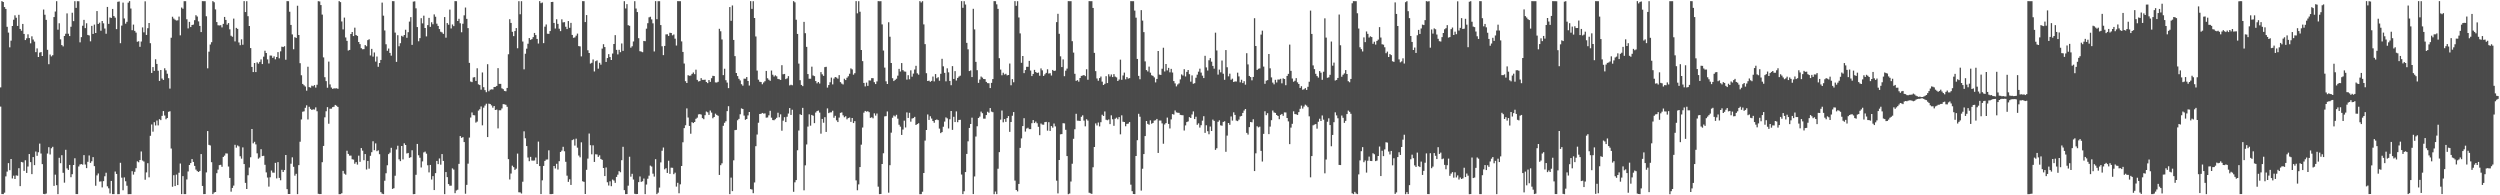 <?xml version="1.0" encoding="UTF-8"?>
<svg xmlns="http://www.w3.org/2000/svg" width="1920" height="150">
  <path d="M0 67.106h1v14.762H0zM1 0.891h1v148.160H1zM2 1.559h1v147.514H2zM3 5.436h1v142.537H3zM4 6.883h1v128.591H4zM5 20.574h1v111.199H5zM6 25.035h1v100.239H6zM7 36.343h1v94.371H7zM8 31.219h1v90.893H8zM9 19.985h1v117.094H9zM10 15.164h1v119.731H10zM11 11.782h1v125.699H11zM12 13.597h1v121.128H12zM13 19.939h1v115.011H13zM14 11.385h1v117.808H14zM15 22.221h1v120.734H15zM16 23.622h1v100.748H16zM17 18.376h1v106.359H17zM18 26.060h1v105.186H18zM19 30.789h1v92.301H19zM20 29.416h1v103.379H20zM21 26.368h1v101.545H21zM22 29.252h1v89.045H22zM23 33.285h1v91.234H23zM24 27.927h1v105.806H24zM25 30.341h1v90.299H25zM26 31.960h1v94.867H26zM27 40.058h1v76.295H27zM28 37.150h1v82.504H28zM29 43.766h1v73.170H29zM30 40.419h1v69.889H30zM31 39.970h1v77.961H31zM32 42.998h1v83.039H32zM33 7.345h1v141.571H33zM34 11.296h1v137.844H34zM35 15.272h1v133.359H35zM36 38.271h1v79.638H36zM37 49.319h1v63.733H37zM38 41.886h1v76.767H38zM39 43.324h1v70.541H39zM40 42.379h1v70.348H40zM41 13.131h1v129.612H41zM42 8.850h1v125.300H42zM43 0.924h1v141.291H43zM44 22.762h1v126.310H44zM45 17.867h1v103.341H45zM46 30.196h1v95.131H46zM47 34.633h1v84.584H47zM48 35.630h1v97.093H48zM49 27.638h1v112.645H49zM50 25.898h1v89.126H50zM51 10.265h1v119.059H51zM52 25.933h1v104.592H52zM53 27.676h1v98.976H53zM54 20.510h1v115.565H54zM55 9.762h1v124.035H55zM56 16.209h1v110.515H56zM57 0.898h1v120.668H57zM58 6.036h1v142.985H58zM59 0.941h1v148.127H59zM60 0.991h1v126.872H60zM61 32.530h1v93.787H61zM62 28.511h1v97.508H62zM63 19.766h1v106.716H63zM64 15.281h1v103.838H64zM65 21.626h1v104.733H65zM66 17.865h1v111.247H66zM67 26.805h1v97.460H67zM68 27.219h1v92.187H68zM69 31.752h1v93.319H69zM70 19.849h1v103.983H70zM71 26.082h1v94.607H71zM72 18.886h1v108.698H72zM73 25.349h1v117.317H73zM74 8.512h1v126.204H74zM75 18.372h1v114.870H75zM76 17.400h1v122.087H76zM77 23.600h1v115.710H77zM78 16.136h1v127.788H78zM79 17.939h1v121.158H79zM80 21.916h1v113.472H80zM81 25.900h1v106.772H81zM82 5.310h1v137.797H82zM83 18.325h1v126.316H83zM84 13.426h1v135.173H84zM85 13.765h1v125.169H85zM86 6.851h1v142.233H86zM87 12.337h1v136.755H87zM88 13.593h1v118.143H88zM89 22.398h1v111.160H89zM90 1.399h1v147.726H90zM91 1.144h1v147.944H91zM92 33.162h1v91.852H92zM93 19.673h1v116.778H93zM94 2.020h1v144.112H94zM95 14.178h1v122.041H95zM96 18.177h1v121.025H96zM97 16.750h1v125.907H97zM98 2.028h1v147.111H98zM99 0.875h1v148.219H99zM100 6.575h1v142.514H100zM101 23.171h1v108.318H101zM102 18.888h1v115.220H102zM103 23.695h1v108.269H103zM104 25.031h1v104.160H104zM105 32.054h1v91.861H105zM106 31.669h1v92.928H106zM107 35.936h1v86.956H107zM108 31.923h1v84.385H108zM109 21.043h1v102.221H109zM110 24.825h1v99.220H110zM111 1.038h1v136.979H111zM112 26.821h1v105.563H112zM113 21.658h1v103.683H113zM114 17.661h1v118.532H114zM115 33.161h1v71.143H115zM116 56.034h1v39.571H116zM117 51.515h1v49.624H117zM118 54.410h1v39.454H118zM119 45.519h1v50.819H119zM120 49.121h1v43.461H120zM121 54.311h1v42.016H121zM122 62.165h1v29.356H122zM123 53.756h1v38.482H123zM124 60.336h1v28.650H124zM125 61.405h1v23.870H125zM126 52.425h1v36.300H126zM127 53.990h1v37.619H127zM128 56.622h1v33.977H128zM129 60.052h1v25.804H129zM130 68.071h1v17.377H130zM131 28.980h1v85.106H131zM132 12.863h1v130.552H132zM133 14.294h1v120.235H133zM134 15.164h1v127.758H134zM135 15.782h1v118.321H135zM136 15.599h1v126.530H136zM137 12.758h1v119.925H137zM138 27.158h1v98.426H138zM139 5.781h1v143.327H139zM140 6.716h1v128.578H140zM141 0.912h1v148.173H141zM142 0.918h1v148.166H142zM143 14.773h1v123.053H143zM144 21.793h1v109.889H144zM145 16.806h1v109.898H145zM146 20.781h1v104.445H146zM147 19.213h1v102.929H147zM148 18.904h1v105.485H148zM149 15.512h1v111.899H149zM150 11.673h1v118.603H150zM151 12.702h1v118.729H151zM152 16.443h1v115.655H152zM153 19.905h1v111.347H153zM154 24.646h1v93.671H154zM155 0.889h1v141.931H155zM156 0.928h1v148.148H156zM157 0.933h1v148.132H157zM158 12.470h1v119.912H158zM159 52.498h1v48.153H159zM160 39.662h1v71.597H160zM161 34.218h1v77.476H161zM162 32.388h1v92.202H162zM163 0.878h1v148.234H163zM164 1.765h1v146.104H164zM165 7.215h1v140.249H165zM166 16.936h1v116.071H166zM167 19.392h1v110.871H167zM168 19.556h1v107.241H168zM169 19.359h1v107.219H169zM170 21.065h1v107.015H170zM171 18.350h1v102.197H171zM172 13.019h1v106.497H172zM173 15.304h1v102.511H173zM174 18.923h1v98.999H174zM175 17.691h1v110.204H175zM176 22.521h1v114.146H176zM177 27.434h1v119.741H177zM178 28.232h1v116.121H178zM179 14.287h1v128.276H179zM180 31.789h1v79.438H180zM181 21.417h1v92.014H181zM182 22.175h1v89.536H182zM183 32.637h1v79.812H183zM184 34.721h1v85.271H184zM185 30.231h1v91.620H185zM186 34.356h1v78.852H186zM187 0.886h1v125.120H187zM188 9.254h1v131.170H188zM189 0.931h1v144.206H189zM190 12.445h1v122.182H190zM191 19.990h1v108.679H191zM192 36.919h1v83.865H192zM193 51.380h1v47.671H193zM194 55.327h1v54.736H194zM195 48.406h1v60.480H195zM196 55.328h1v55.552H196zM197 47.884h1v69.892H197zM198 48.886h1v72.957H198zM199 47.524h1v73.462H199zM200 45.617h1v68.967H200zM201 49.220h1v70.618H201zM202 43.545h1v76.132H202zM203 38.961h1v87.617H203zM204 40.683h1v91.713H204zM205 45.643h1v90.679H205zM206 48.760h1v94.566H206zM207 42.662h1v93.497H207zM208 42.722h1v88.234H208zM209 44.453h1v88.118H209zM210 43.288h1v89.347H210zM211 45.592h1v79.514H211zM212 43.798h1v93.194H212zM213 40.017h1v84.509H213zM214 44.821h1v91.793H214zM215 39.404h1v99.050H215zM216 35.819h1v94.574H216zM217 36.126h1v95.947H217zM218 35.481h1v95.137H218zM219 45.897h1v73.154H219zM220 0.877h1v144.382H220zM221 0.932h1v148.081H221zM222 9.006h1v139.995H222zM223 19.145h1v106.588H223zM224 26.402h1v94.434H224zM225 37.852h1v90.256H225zM226 28.547h1v106.357H226zM227 29.151h1v104.309H227zM228 4.384h1v144.708H228zM229 26.877h1v99.966H229zM230 48.536h1v60.320H230zM231 57.812h1v33.950H231zM232 64.471h1v21.349H232zM233 65.492h1v20.002H233zM234 66.446h1v16.350H234zM235 69.620h1v11.259H235zM236 51.259h1v40.477H236zM237 66.902h1v15.143H237zM238 67.306h1v16.289H238zM239 65.810h1v18.662H239zM240 66.253h1v17.697H240zM241 65.311h1v18.849H241zM242 67.264h1v15.198H242zM243 65.091h1v20.338H243zM244 0.903h1v147.937H244zM245 1.114h1v147.955H245zM246 3.886h1v145.181H246zM247 11.211h1v113.383H247zM248 44.096h1v68.000H248zM249 59.297h1v30.803H249zM250 62.329h1v23.140H250zM251 67.355h1v14.905H251zM252 47.314h1v47.723H252zM253 64.795h1v18.714H253zM254 67.241h1v16.201H254zM255 68.240h1v14.054H255zM256 67.819h1v14.176H256zM257 67.892h1v12.701H257zM258 67.789h1v13.413H258zM259 68.206h1v13.936H259zM260 0.877h1v148.263H260zM261 1.651h1v147.420H261zM262 16.484h1v131.966H262zM263 22.557h1v108.648H263zM264 13.505h1v119.846H264zM265 28.793h1v105.331H265zM266 31.390h1v84.371H266zM267 38.819h1v79.378H267zM268 38.336h1v81.212H268zM269 26.127h1v93.376H269zM270 24.600h1v97.721H270zM271 27.718h1v94.836H271zM272 21.274h1v104.464H272zM273 26.931h1v97.592H273zM274 27.584h1v98.848H274zM275 32.262h1v87.286H275zM276 33.883h1v90.401H276zM277 37.015h1v76.694H277zM278 37.823h1v77.912H278zM279 37.716h1v85.333H279zM280 34.630h1v83.717H280zM281 35.549h1v94.626H281zM282 30.798h1v92.806H282zM283 30.140h1v99.387H283zM284 42.620h1v77.037H284zM285 37.525h1v79.360H285zM286 43.449h1v65.034H286zM287 40.303h1v75.041H287zM288 47.314h1v62.838H288zM289 43.417h1v72.728H289zM290 51.294h1v64.148H290zM291 48.370h1v70.047H291zM292 46.017h1v101.534H292zM293 2.004h1v146.726H293zM294 12.047h1v137.048H294zM295 23.409h1v115.409H295zM296 33.982h1v99.092H296zM297 39.023h1v87.919H297zM298 37.260h1v81.121H298zM299 40.656h1v76.600H299zM300 42.730h1v70.796H300zM301 0.894h1v144.188H301zM302 0.924h1v143.632H302zM303 25.037h1v109.949H303zM304 47.526h1v67.282H304zM305 27.042h1v84.880H305zM306 35.521h1v86.850H306zM307 33.188h1v90.567H307zM308 27.481h1v84.669H308zM309 28.185h1v94.239H309zM310 26.895h1v83.181H310zM311 22.819h1v88.545H311zM312 29.055h1v88.822H312zM313 24.747h1v92.712H313zM314 16.596h1v104.628H314zM315 13.165h1v107.567H315zM316 34.435h1v80.972H316zM317 1.212h1v147.909H317zM318 1.003h1v148.064H318zM319 6.408h1v127.864H319zM320 20.762h1v89.765H320zM321 31.695h1v87.532H321zM322 29.292h1v91.860H322zM323 13.982h1v114.645H323zM324 17.983h1v105.974H324zM325 12.036h1v105.005H325zM326 21.502h1v94.951H326zM327 27.945h1v90.085H327zM328 19.327h1v107.593H328zM329 13.725h1v118.701H329zM330 20.630h1v106.062H330zM331 17.103h1v120.800H331zM332 18.657h1v116.604H332zM333 11.058h1v134.901H333zM334 12.846h1v120.139H334zM335 18.179h1v105.414H335zM336 19.932h1v106.117H336zM337 22.306h1v99.385H337zM338 24.375h1v102.100H338zM339 24.870h1v93.475H339zM340 26.028h1v97.565H340zM341 13.109h1v135.970H341zM342 28.936h1v103.196H342zM343 17.713h1v118.310H343zM344 19.012h1v122.358H344zM345 7.358h1v135.294H345zM346 21.871h1v120.713H346zM347 18.783h1v110.534H347zM348 20.091h1v110.180H348zM349 0.886h1v147.494H349zM350 0.913h1v145.390H350zM351 16.143h1v129.582H351zM352 14.449h1v111.425H352zM353 17.857h1v86.666H353zM354 24.789h1v81.076H354zM355 18.236h1v87.090H355zM356 11.779h1v97.314H356zM357 5.774h1v143.012H357zM358 14.515h1v127.441H358zM359 21.587h1v104.119H359zM360 48.285h1v57.409H360zM361 62.592h1v27.662H361zM362 63.055h1v23.321H362zM363 59.488h1v28.917H363zM364 59.258h1v29.294H364zM365 62.152h1v32.028H365zM366 52.443h1v40.939H366zM367 64.792h1v20.127H367zM368 65.315h1v18.581H368zM369 68.889h1v12.899H369zM370 55.675h1v40.571H370zM371 66.956h1v15.707H371zM372 69.231h1v11.810H372zM373 70.793h1v8.874H373zM374 49.325h1v55.959H374zM375 70.116h1v9.492H375zM376 68.929h1v10.977H376zM377 68.624h1v12.316H377zM378 68.719h1v13.979H378zM379 66.825h1v14.572H379zM380 66.717h1v17.781H380zM381 66.018h1v18.176H381zM382 52.311h1v46.274H382zM383 64.402h1v20.308H383zM384 64.392h1v20.294H384zM385 67.821h1v15.484H385zM386 68.508h1v11.449H386zM387 69.831h1v10.294H387zM388 70.093h1v10.390H388zM389 67.520h1v14.519H389zM390 41.698h1v80.507H390zM391 14.734h1v123.109H391zM392 17.592h1v115.700H392zM393 24.433h1v102.824H393zM394 27.763h1v100.583H394zM395 23.878h1v106.606H395zM396 21.565h1v107.995H396zM397 37.056h1v80.902H397zM398 0.899h1v146.757H398zM399 10.954h1v136.834H399zM400 0.936h1v147.700H400zM401 31.875h1v107.713H401zM402 53.264h1v47.610H402zM403 41.251h1v64.954H403zM404 37.370h1v74.793H404zM405 33.594h1v87.403H405zM406 29.232h1v94.587H406zM407 30.617h1v89.839H407zM408 30.076h1v93.234H408zM409 28.507h1v94.910H409zM410 25.270h1v97.977H410zM411 26.922h1v94.057H411zM412 29.888h1v96.088H412zM413 33.423h1v75.337H413zM414 0.876h1v126.654H414zM415 2.452h1v146.614H415zM416 1.930h1v136.549H416zM417 33.111h1v94.344H417zM418 20.461h1v103.133H418zM419 18.774h1v103.818H419zM420 25.883h1v96.575H420zM421 26.003h1v89.458H421zM422 23.836h1v125.252H422zM423 1.513h1v147.585H423zM424 1.442h1v147.482H424zM425 17.601h1v109.902H425zM426 21.924h1v107.437H426zM427 14.802h1v110.994H427zM428 18.305h1v111.902H428zM429 22.089h1v101.695H429zM430 23.929h1v92.828H430zM431 14.852h1v100.798H431zM432 17.194h1v95.571H432zM433 17.023h1v99.167H433zM434 20.529h1v103.755H434zM435 22.338h1v112.575H435zM436 16.162h1v123.496H436zM437 21.349h1v116.328H437zM438 17.574h1v124.430H438zM439 26.835h1v80.765H439zM440 29.044h1v77.966H440zM441 28.727h1v83.089H441zM442 27.407h1v79.089H442zM443 25.807h1v87.592H443zM444 35.387h1v84.064H444zM445 35.634h1v85.197H445zM446 43.294h1v66.020H446zM447 0.889h1v138.336H447zM448 0.935h1v138.724H448zM449 16.949h1v132.066H449zM450 11.580h1v118.825H450zM451 38.626h1v83.168H451zM452 40.702h1v61.851H452zM453 48.864h1v62.654H453zM454 48.224h1v70.307H454zM455 45.693h1v65.898H455zM456 54.885h1v69.488H456zM457 46.986h1v71.510H457zM458 46.378h1v72.232H458zM459 52.747h1v67.747H459zM460 48.220h1v71.068H460zM461 49.649h1v72.434H461zM462 37.302h1v85.472H462zM463 33.941h1v95.083H463zM464 36.128h1v99.078H464zM465 47.562h1v81.071H465zM466 44.601h1v95.383H466zM467 41.563h1v100.953H467zM468 43.802h1v95.478H468zM469 46.097h1v96.925H469zM470 41.115h1v96.747H470zM471 33.807h1v104.825H471zM472 27.005h1v113.456H472zM473 38.277h1v97.589H473zM474 41.799h1v92.341H474zM475 38.255h1v93.196H475zM476 40.099h1v92.206H476zM477 33.359h1v89.661H477zM478 39.089h1v73.642H478zM479 0.921h1v145.108H479zM480 6.500h1v142.574H480zM481 3.178h1v145.890H481zM482 19.364h1v123.223H482zM483 19.825h1v100.540H483zM484 36.626h1v99.070H484zM485 35.530h1v97.941H485zM486 31.821h1v106.051H486zM487 0.935h1v147.923H487zM488 6.551h1v142.535H488zM489 9.251h1v139.736H489zM490 29.315h1v110.565H490zM491 39.302h1v96.225H491zM492 39.645h1v100.040H492zM493 40.087h1v99.121H493zM494 31.461h1v105.654H494zM495 31.645h1v117.451H495zM496 22.033h1v119.669H496zM497 17.800h1v119.484H497zM498 13.332h1v121.601H498zM499 12.874h1v114.298H499zM500 14.911h1v112.966H500zM501 17.919h1v115.483H501zM502 39.503h1v96.114H502zM503 0.878h1v121.388H503zM504 14.723h1v134.352H504zM505 0.938h1v147.043H505zM506 0.934h1v143.160H506zM507 19.231h1v105.494H507zM508 35.507h1v80.278H508zM509 42.317h1v70.963H509zM510 35.262h1v94.797H510zM511 26.438h1v102.737H511zM512 26.339h1v106.467H512zM513 27.575h1v95.849H513zM514 25.119h1v108.421H514zM515 25.327h1v103.467H515zM516 27.159h1v101.737H516zM517 26.465h1v107.295H517zM518 29.689h1v102.943H518zM519 34.975h1v108.354H519zM520 0.874h1v139.539H520zM521 0.934h1v147.500H521zM522 0.928h1v140.624H522zM523 31.780h1v95.707H523zM524 39.884h1v69.401H524zM525 48.808h1v49.574H525zM526 62.361h1v33.829H526zM527 63.733h1v19.531H527zM528 57.776h1v32.502H528zM529 58.231h1v38.493H529zM530 57.989h1v44.701H530zM531 56.710h1v37.118H531zM532 55.628h1v38.863H532zM533 56.999h1v36.697H533zM534 53.485h1v37.738H534zM535 61.333h1v29.021H535zM536 62.557h1v25.287H536zM537 62.250h1v25.360H537zM538 59.986h1v28.019H538zM539 61.340h1v29.371H539zM540 61.325h1v30.234H540zM541 61.200h1v27.293H541zM542 62.986h1v22.651H542zM543 63.821h1v22.434H543zM544 61.418h1v26.777H544zM545 62.884h1v22.019H545zM546 60.050h1v26.420H546zM547 58.220h1v32.599H547zM548 58.420h1v31.420H548zM549 63.280h1v24.000H549zM550 63.385h1v24.885H550zM551 62.847h1v26.082H551zM552 22.096h1v112.266H552zM553 23.992h1v102.872H553zM554 30.326h1v95.112H554zM555 57.688h1v38.918H555zM556 52.782h1v41.520H556zM557 61.609h1v31.518H557zM558 63.456h1v21.885H558zM559 67.665h1v13.909H559zM560 5.440h1v143.661H560zM561 15.994h1v120.413H561zM562 4.204h1v142.568H562zM563 30.655h1v92.491H563zM564 43.087h1v56.848H564zM565 56.089h1v43.667H565zM566 58.409h1v33.949H566zM567 60.520h1v30.767H567zM568 61.796h1v25.954H568zM569 64.685h1v18.553H569zM570 65.818h1v17.884H570zM571 60.410h1v28.390H571zM572 60.484h1v31.531H572zM573 59.176h1v32.210H573zM574 62.216h1v26.386H574zM575 65.674h1v20.360H575zM576 0.880h1v144.338H576zM577 6.796h1v138.741H577zM578 0.933h1v147.459H578zM579 13.848h1v126.301H579zM580 28.005h1v84.255H580zM581 54.198h1v49.143H581zM582 61.191h1v33.093H582zM583 62.757h1v24.771H583zM584 63.048h1v24.375H584zM585 64.698h1v22.015H585zM586 63.320h1v23.947H586zM587 62.337h1v24.770H587zM588 54.478h1v35.897H588zM589 60.121h1v30.091H589zM590 61.216h1v27.351H590zM591 62.048h1v23.049H591zM592 54.155h1v36.190H592zM593 57.397h1v34.801H593zM594 58.759h1v33.589H594zM595 57.850h1v33.718H595zM596 58.640h1v31.852H596zM597 60.609h1v25.963H597zM598 60.881h1v29.203H598zM599 61.364h1v26.443H599zM600 50.061h1v50.368H600zM601 57.026h1v35.657H601zM602 56.787h1v33.235H602zM603 60.784h1v32.953H603zM604 60.177h1v29.485H604zM605 58.462h1v28.749H605zM606 65.595h1v17.413H606zM607 65.065h1v23.201H607zM608 65.470h1v18.814H608zM609 0.879h1v146.444H609zM610 1.772h1v138.237H610zM611 15.149h1v123.148H611zM612 26.079h1v89.302H612zM613 48.838h1v51.430H613zM614 61.609h1v26.169H614zM615 65.247h1v23.061H615zM616 66.171h1v16.690H616zM617 16.783h1v129.370H617zM618 25.504h1v101.471H618zM619 35.971h1v74.996H619zM620 56.881h1v40.359H620zM621 60.486h1v27.340H621zM622 60.447h1v36.090H622zM623 51.211h1v37.046H623zM624 57.981h1v30.927H624zM625 58.476h1v36.096H625zM626 62.260h1v24.169H626zM627 63.981h1v21.327H627zM628 62.992h1v21.886H628zM629 64.158h1v22.308H629zM630 55.398h1v47.275H630zM631 57.080h1v34.250H631zM632 58.243h1v36.028H632zM633 51.558h1v38.428H633zM634 51.327h1v50.003H634zM635 67.288h1v15.944H635zM636 65.344h1v21.535H636zM637 63.205h1v23.136H637zM638 59.606h1v26.665H638zM639 64.814h1v20.236H639zM640 60.317h1v30.099H640zM641 59.111h1v29.847H641zM642 59.562h1v32.830H642zM643 60.431h1v33.334H643zM644 57.699h1v32.627H644zM645 63.092h1v23.598H645zM646 64.201h1v22.103H646zM647 64.852h1v23.714H647zM648 60.468h1v29.579H648zM649 61.479h1v27.837H649zM650 59.687h1v31.982H650zM651 58.553h1v32.135H651zM652 56.653h1v33.609H652zM653 52.527h1v41.091H653zM654 53.280h1v37.366H654zM655 57.330h1v37.196H655zM656 56.195h1v36.819H656zM657 0.881h1v137.679H657zM658 10.256h1v135.888H658zM659 0.940h1v140.665H659zM660 9.018h1v119.302H660zM661 38.420h1v72.696H661zM662 46.963h1v50.981H662zM663 63.716h1v22.819H663zM664 66.372h1v18.823H664zM665 63.462h1v22.289H665zM666 65.941h1v19.469H666zM667 61.740h1v24.422H667zM668 61.834h1v28.704H668zM669 59.988h1v30.078H669zM670 60.067h1v30.834H670zM671 63.116h1v23.901H671zM672 64.560h1v24.200H672zM673 62.512h1v24.672H673zM674 0.878h1v142.465H674zM675 0.993h1v148.085H675zM676 0.928h1v148.039H676zM677 18.718h1v107.232H677zM678 38.829h1v78.859H678zM679 51.939h1v37.452H679zM680 62.487h1v26.727H680zM681 64.508h1v21.086H681zM682 17.094h1v130.854H682zM683 28.204h1v98.650H683zM684 48.365h1v53.502H684zM685 60.063h1v30.333H685zM686 62.260h1v26.444H686zM687 61.336h1v28.118H687zM688 60.473h1v27.718H688zM689 58.114h1v33.037H689zM690 52.886h1v42.907H690zM691 54.921h1v42.358H691zM692 48.426h1v55.209H692zM693 53.838h1v45.650H693zM694 54.898h1v37.753H694zM695 55.036h1v42.842H695zM696 61.152h1v25.167H696zM697 57.778h1v32.819H697zM698 60.893h1v25.724H698zM699 54.029h1v39.387H699zM700 58.890h1v32.157H700zM701 56.511h1v34.170H701zM702 53.385h1v36.354H702zM703 50.545h1v45.480H703zM704 56.294h1v38.987H704zM705 57.348h1v37.307H705zM706 0.886h1v148.254H706zM707 1.877h1v147.208H707zM708 0.927h1v146.333H708zM709 18.729h1v114.135H709zM710 33.906h1v74.068H710zM711 56.192h1v43.658H711zM712 62.222h1v25.675H712zM713 61.909h1v30.208H713zM714 62.804h1v26.512H714zM715 62.108h1v28.924H715zM716 58.777h1v34.136H716zM717 62.502h1v31.755H717zM718 56.868h1v35.309H718zM719 60.105h1v31.638H719zM720 59.281h1v32.968H720zM721 61.998h1v36.763H721zM722 56.654h1v45.603H722zM723 45.183h1v56.225H723zM724 50.922h1v46.386H724zM725 55.978h1v37.430H725zM726 62.472h1v27.688H726zM727 52.464h1v38.490H727zM728 55.528h1v43.120H728zM729 62.155h1v29.430H729zM730 65.416h1v19.814H730zM731 50.814h1v48.932H731zM732 60.612h1v29.109H732zM733 54.626h1v39.107H733zM734 61.826h1v23.703H734zM735 59.858h1v34.012H735zM736 58.782h1v33.346H736zM737 58.135h1v33.867H737zM738 0.878h1v133.183H738zM739 6.001h1v143.098H739zM740 0.930h1v145.970H740zM741 3.502h1v128.653H741zM742 32.913h1v85.292H742zM743 37.892h1v70.662H743zM744 54.567h1v43.685H744zM745 54.047h1v41.202H745zM746 59.173h1v31.205H746zM747 6.780h1v142.240H747zM748 22.560h1v112.987H748zM749 47.515h1v57.364H749zM750 53.889h1v43.095H750zM751 63.635h1v26.996H751zM752 61.089h1v28.476H752zM753 58.790h1v26.908H753zM754 59.607h1v27.307H754zM755 60.674h1v30.444H755zM756 60.766h1v30.365H756zM757 62.859h1v25.521H757zM758 63.839h1v21.975H758zM759 63.939h1v22.640H759zM760 67.643h1v15.361H760zM761 63.620h1v22.102H761zM762 60.733h1v25.442H762zM763 0.886h1v148.247H763zM764 0.931h1v146.172H764zM765 3.350h1v145.723H765zM766 6.795h1v122.771H766zM767 44.696h1v72.140H767zM768 53.472h1v38.417H768zM769 57.805h1v27.094H769zM770 55.849h1v38.117H770zM771 57.251h1v34.211H771zM772 56.684h1v36.890H772zM773 57.901h1v32.767H773zM774 57.593h1v31.554H774zM775 48.802h1v52.478H775zM776 65.479h1v28.202H776zM777 60.780h1v28.108H777zM778 63.193h1v22.850H778zM779 0.874h1v137.848H779zM780 4.456h1v141.475H780zM781 0.923h1v146.060H781zM782 13.392h1v127.845H782zM783 25.644h1v87.935H783zM784 48.224h1v58.058H784zM785 43.032h1v53.767H785zM786 56.141h1v34.649H786zM787 53.817h1v47.252H787zM788 51.315h1v47.419H788zM789 51.307h1v46.816H789zM790 46.761h1v52.428H790zM791 54.176h1v45.000H791zM792 58.396h1v36.200H792zM793 56.787h1v35.430H793zM794 53.683h1v40.829H794zM795 55.320h1v38.047H795zM796 56.089h1v38.581H796zM797 55.728h1v41.666H797zM798 58.187h1v45.646H798zM799 52.536h1v42.348H799zM800 54.030h1v41.639H800zM801 58.323h1v37.489H801zM802 57.085h1v36.716H802zM803 55.972h1v37.630H803zM804 53.214h1v47.118H804zM805 56.497h1v37.374H805zM806 56.207h1v44.362H806zM807 58.004h1v38.809H807zM808 53.732h1v44.319H808zM809 54.528h1v40.367H809zM810 54.222h1v42.873H810zM811 17.013h1v121.726H811zM812 10.618h1v137.918H812zM813 25.983h1v96.904H813zM814 43.253h1v59.893H814zM815 51.485h1v51.463H815zM816 45.638h1v49.001H816zM817 58.526h1v36.243H817zM818 54.274h1v45.427H818zM819 52.688h1v67.146H819zM820 0.877h1v148.247H820zM821 0.927h1v147.693H821zM822 0.917h1v138.483H822zM823 31.632h1v94.129H823zM824 40.420h1v66.165H824zM825 56.698h1v42.581H825zM826 62.102h1v25.286H826zM827 61.549h1v31.102H827zM828 62.701h1v30.013H828zM829 59.885h1v33.062H829zM830 58.254h1v31.461H830zM831 58.019h1v30.570H831zM832 57.617h1v34.997H832zM833 58.464h1v38.543H833zM834 53.203h1v38.415H834zM835 61.221h1v31.406H835zM836 0.883h1v147.114H836zM837 0.926h1v147.550H837zM838 0.926h1v147.957H838zM839 6.109h1v122.363H839zM840 40.616h1v72.276H840zM841 54.621h1v40.152H841zM842 60.257h1v36.119H842zM843 62.016h1v32.107H843zM844 59.940h1v37.115H844zM845 58.777h1v35.052H845zM846 62.715h1v25.402H846zM847 65.278h1v23.795H847zM848 64.358h1v21.262H848zM849 58.499h1v33.452H849zM850 63.801h1v28.580H850zM851 57.033h1v34.698H851zM852 58.721h1v36.633H852zM853 57.164h1v31.412H853zM854 59.212h1v32.397H854zM855 56.956h1v39.648H855zM856 58.841h1v32.335H856zM857 59.460h1v30.924H857zM858 62.203h1v29.410H858zM859 61.084h1v28.844H859zM860 45.842h1v57.301H860zM861 61.265h1v27.327H861zM862 57.982h1v35.497H862zM863 55.754h1v37.951H863zM864 60.925h1v36.066H864zM865 59.180h1v36.003H865zM866 60.381h1v34.553H866zM867 60.001h1v33.749H867zM868 0.881h1v140.946H868zM869 0.919h1v145.926H869zM870 0.922h1v148.060H870zM871 8.139h1v140.948H871zM872 13.571h1v106.247H872zM873 45.286h1v62.387H873zM874 58.278h1v29.140H874zM875 60.855h1v28.800H875zM876 7.773h1v138.601H876zM877 15.833h1v113.746H877zM878 24.668h1v93.665H878zM879 47.171h1v57.321H879zM880 53.787h1v39.119H880zM881 54.893h1v40.216H881zM882 51.168h1v44.608H882zM883 55.830h1v36.575H883zM884 57.816h1v37.222H884zM885 58.281h1v36.109H885zM886 59.437h1v33.185H886zM887 63.280h1v29.082H887zM888 60.634h1v30.689H888zM889 39.192h1v78.246H889zM890 57.288h1v35.266H890zM891 57.537h1v35.021H891zM892 52.792h1v41.960H892zM893 36.678h1v73.733H893zM894 54.870h1v40.711H894zM895 49.130h1v45.372H895zM896 54.068h1v36.259H896zM897 52.147h1v43.050H897zM898 55.538h1v43.123H898zM899 52.881h1v38.795H899zM900 55.703h1v31.925H900zM901 62.236h1v25.755H901zM902 64.032h1v20.830H902zM903 66.362h1v19.955H903zM904 64.846h1v21.735H904zM905 64.036h1v22.624H905zM906 60.959h1v27.247H906zM907 57.161h1v31.246H907zM908 58.005h1v30.528H908zM909 53.169h1v47.098H909zM910 58.736h1v37.545H910zM911 55.178h1v38.545H911zM912 53.776h1v39.458H912zM913 57.003h1v32.963H913zM914 62.709h1v27.906H914zM915 57.931h1v29.968H915zM916 64.302h1v21.273H916zM917 63.881h1v27.555H917zM918 59.704h1v29.933H918zM919 57.357h1v38.467H919zM920 55.042h1v39.685H920zM921 52.739h1v45.233H921zM922 55.743h1v40.433H922zM923 58.097h1v34.562H923zM924 59.935h1v29.290H924zM925 42.846h1v59.199H925zM926 51.779h1v44.419H926zM927 54.167h1v46.608H927zM928 46.289h1v56.815H928zM929 44.651h1v52.508H929zM930 47.347h1v53.242H930zM931 50.642h1v41.207H931zM932 52.753h1v40.093H932zM933 25.068h1v90.015H933zM934 38.766h1v75.107H934zM935 57.291h1v36.275H935zM936 53.440h1v39.000H936zM937 55.557h1v40.701H937zM938 46.493h1v50.070H938zM939 56.615h1v37.032H939zM940 61.295h1v31.832H940zM941 38.428h1v78.174H941zM942 51.650h1v52.473H942zM943 58.620h1v35.831H943zM944 56.561h1v39.303H944zM945 61.234h1v28.209H945zM946 60.442h1v32.181H946zM947 62.951h1v23.297H947zM948 62.509h1v25.778H948zM949 62.613h1v30.022H949zM950 55.802h1v37.217H950zM951 58.686h1v33.173H951zM952 63.214h1v26.255H952zM953 61.250h1v27.762H953zM954 63.807h1v22.948H954zM955 62.363h1v22.509H955zM956 65.027h1v18.680H956zM957 40.856h1v61.181H957zM958 49.435h1v53.956H958zM959 58.317h1v39.319H959zM960 59.188h1v34.514H960zM961 61.719h1v32.255H961zM962 59.077h1v32.545H962zM963 13.955h1v117.426H963zM964 35.336h1v82.446H964zM965 53.715h1v43.247H965zM966 52.786h1v45.072H966zM967 52.527h1v44.759H967zM968 26.588h1v89.290H968zM969 23.574h1v100.495H969zM970 51.136h1v51.651H970zM971 64.339h1v21.118H971zM972 61.937h1v26.521H972zM973 61.540h1v25.383H973zM974 41.450h1v61.567H974zM975 52.460h1v44.779H975zM976 59.467h1v32.853H976zM977 63.442h1v21.463H977zM978 64.744h1v21.612H978zM979 61.272h1v25.442H979zM980 63.314h1v24.986H980zM981 61.059h1v28.037H981zM982 61.065h1v30.460H982zM983 60.511h1v27.696H983zM984 64.024h1v23.480H984zM985 60.179h1v28.771H985zM986 60.663h1v25.639H986zM987 65.447h1v20.914H987zM988 58.312h1v32.324H988zM989 56.729h1v36.508H989zM990 34.260h1v76.430H990zM991 54.445h1v43.563H991zM992 60.339h1v34.765H992zM993 62.784h1v22.718H993zM994 62.020h1v25.597H994zM995 60.016h1v27.803H995zM996 63.249h1v25.014H996zM997 64.532h1v21.609H997zM998 67.508h1v16.033H998zM999 66.215h1v14.903H999zM1000 68.931h1v14.474H1000zM1001 68.552h1v13.240H1001zM1002 67.668h1v12.739H1002zM1003 69.071h1v12.023H1003zM1004 66.676h1v15.657H1004zM1005 62.781h1v26.552H1005zM1006 8.133h1v128.052H1006zM1007 26.040h1v93.811H1007zM1008 50.237h1v46.019H1008zM1009 53.073h1v42.615H1009zM1010 56.655h1v38.624H1010zM1011 58.394h1v40.440H1011zM1012 59.576h1v33.930H1012zM1013 54.567h1v36.614H1013zM1014 55.796h1v37.115H1014zM1015 61.312h1v27.352H1015zM1016 55.095h1v36.786H1016zM1017 14.095h1v119.036H1017zM1018 28.901h1v93.629H1018zM1019 59.744h1v33.737H1019zM1020 59.416h1v31.460H1020zM1021 57.430h1v38.629H1021zM1022 31.912h1v80.406H1022zM1023 50.439h1v53.184H1023zM1024 48.083h1v45.782H1024zM1025 61.826h1v24.433H1025zM1026 61.369h1v27.254H1026zM1027 59.849h1v30.960H1027zM1028 11.138h1v115.544H1028zM1029 34.759h1v92.027H1029zM1030 58.941h1v29.804H1030zM1031 57.409h1v33.056H1031zM1032 56.355h1v37.996H1032zM1033 53.812h1v39.012H1033zM1034 56.814h1v30.789H1034zM1035 62.376h1v22.559H1035zM1036 63.198h1v22.659H1036zM1037 60.630h1v26.762H1037zM1038 2.498h1v145.973H1038zM1039 0.881h1v148.209H1039zM1040 0.908h1v146.440H1040zM1041 0.919h1v147.698H1041zM1042 10.193h1v138.886H1042zM1043 21.908h1v112.040H1043zM1044 36.310h1v86.863H1044zM1045 37.726h1v78.371H1045zM1046 39.520h1v73.483H1046zM1047 28.724h1v95.859H1047zM1048 32.368h1v90.868H1048zM1049 24.165h1v108.376H1049zM1050 26.031h1v97.403H1050zM1051 28.842h1v91.404H1051zM1052 27.907h1v95.686H1052zM1053 28.443h1v95.245H1053zM1054 33.625h1v84.098H1054zM1055 32.030h1v86.459H1055zM1056 34.271h1v89.475H1056zM1057 31.441h1v91.905H1057zM1058 30.390h1v89.428H1058zM1059 20.844h1v91.685H1059zM1060 28.825h1v106.375H1060zM1061 33.983h1v81.799H1061zM1062 34.329h1v85.556H1062zM1063 36.320h1v78.404H1063zM1064 40.839h1v68.427H1064zM1065 39.641h1v69.877H1065zM1066 43.777h1v72.575H1066zM1067 41.532h1v77.078H1067zM1068 42.357h1v73.566H1068zM1069 47.048h1v79.924H1069zM1070 47.520h1v74.007H1070zM1071 1.836h1v147.067H1071zM1072 10.723h1v137.055H1072zM1073 19.984h1v100.635H1073zM1074 45.640h1v71.292H1074zM1075 47.859h1v71.106H1075zM1076 47.148h1v65.724H1076zM1077 44.815h1v62.444H1077zM1078 48.782h1v54.716H1078zM1079 1.687h1v147.440H1079zM1080 0.935h1v146.618H1080zM1081 8.592h1v140.471H1081zM1082 13.928h1v128.239H1082zM1083 27.668h1v94.640H1083zM1084 32.190h1v86.595H1084zM1085 38.393h1v83.122H1085zM1086 36.522h1v90.514H1086zM1087 40.643h1v87.574H1087zM1088 27.062h1v90.141H1088zM1089 22.935h1v104.702H1089zM1090 26.051h1v102.252H1090zM1091 21.878h1v102.215H1091zM1092 18.894h1v115.431H1092zM1093 19.242h1v111.968H1093zM1094 15.482h1v109.513H1094zM1095 0.890h1v116.900H1095zM1096 1.156h1v147.903H1096zM1097 0.930h1v148.139H1097zM1098 36.610h1v81.058H1098zM1099 22.628h1v106.545H1099zM1100 25.815h1v102.156H1100zM1101 21.821h1v95.733H1101zM1102 22.477h1v97.194H1102zM1103 26.501h1v95.643H1103zM1104 29.796h1v83.229H1104zM1105 31.622h1v86.577H1105zM1106 31.894h1v85.315H1106zM1107 28.505h1v93.746H1107zM1108 25.323h1v96.409H1108zM1109 22.498h1v104.103H1109zM1110 21.644h1v108.349H1110zM1111 19.283h1v107.569H1111zM1112 28.895h1v92.914H1112zM1113 28.446h1v106.576H1113zM1114 22.380h1v110.955H1114zM1115 21.147h1v111.061H1115zM1116 26.904h1v109.534H1116zM1117 24.302h1v108.055H1117zM1118 26.271h1v110.021H1118zM1119 1.041h1v133.655H1119zM1120 23.474h1v114.392H1120zM1121 21.406h1v114.890H1121zM1122 13.930h1v123.524H1122zM1123 22.287h1v114.659H1123zM1124 22.038h1v106.765H1124zM1125 14.423h1v121.564H1125zM1126 18.948h1v114.341H1126zM1127 36.250h1v98.658H1127zM1128 1.324h1v147.803H1128zM1129 0.935h1v148.102H1129zM1130 16.694h1v104.275H1130zM1131 20.454h1v116.286H1131zM1132 20.844h1v115.521H1132zM1133 24.205h1v104.700H1133zM1134 27.841h1v93.071H1134zM1135 29.891h1v91.985H1135zM1136 0.892h1v148.209H1136zM1137 0.935h1v148.165H1137zM1138 13.966h1v120.598H1138zM1139 20.212h1v109.908H1139zM1140 18.395h1v108.379H1140zM1141 20.990h1v109.609H1141zM1142 25.133h1v101.766H1142zM1143 29.915h1v98.262H1143zM1144 35.108h1v88.900H1144zM1145 33.448h1v88.429H1145zM1146 29.029h1v91.601H1146zM1147 31.400h1v93.965H1147zM1148 27.242h1v96.278H1148zM1149 23.431h1v125.673H1149zM1150 18.965h1v102.904H1150zM1151 23.461h1v101.022H1151zM1152 31.050h1v89.079H1152zM1153 57.722h1v28.913H1153zM1154 57.720h1v30.000H1154zM1155 57.119h1v34.258H1155zM1156 59.623h1v30.378H1156zM1157 50.990h1v41.624H1157zM1158 55.044h1v35.607H1158zM1159 61.648h1v34.738H1159zM1160 62.475h1v23.525H1160zM1161 58.019h1v31.488H1161zM1162 56.579h1v30.308H1162zM1163 62.715h1v21.578H1163zM1164 53.983h1v33.516H1164zM1165 53.911h1v38.107H1165zM1166 54.319h1v38.136H1166zM1167 61.106h1v27.705H1167zM1168 63.893h1v24.365H1168zM1169 44.521h1v88.392H1169zM1170 7.239h1v140.498H1170zM1171 12.391h1v119.407H1171zM1172 13.490h1v128.824H1172zM1173 14.752h1v115.522H1173zM1174 15.432h1v125.335H1174zM1175 21.977h1v107.304H1175zM1176 0.887h1v142.470H1176zM1177 0.918h1v144.767H1177zM1178 0.923h1v148.109H1178zM1179 0.926h1v147.770H1179zM1180 27.345h1v86.489H1180zM1181 37.895h1v72.692H1181zM1182 33.849h1v90.397H1182zM1183 29.434h1v93.871H1183zM1184 31.581h1v86.319H1184zM1185 27.600h1v89.270H1185zM1186 29.642h1v100.500H1186zM1187 19.209h1v106.044H1187zM1188 13.841h1v118.353H1188zM1189 16.521h1v114.383H1189zM1190 19.088h1v113.030H1190zM1191 12.251h1v117.349H1191zM1192 0.888h1v120.265H1192zM1193 0.927h1v138.381H1193zM1194 0.930h1v148.134H1194zM1195 0.947h1v148.078H1195zM1196 38.569h1v92.314H1196zM1197 50.828h1v49.795H1197zM1198 34.031h1v80.345H1198zM1199 30.996h1v81.995H1199zM1200 31.542h1v117.353H1200zM1201 1.272h1v147.864H1201zM1202 0.900h1v143.977H1202zM1203 16.644h1v115.748H1203zM1204 23.244h1v111.578H1204zM1205 17.836h1v108.248H1205zM1206 25.097h1v96.311H1206zM1207 20.448h1v108.850H1207zM1208 26.578h1v93.498H1208zM1209 20.159h1v104.335H1209zM1210 21.561h1v99.582H1210zM1211 21.480h1v91.154H1211zM1212 15.762h1v103.031H1212zM1213 26.933h1v93.748H1213zM1214 22.224h1v116.812H1214zM1215 27.253h1v111.524H1215zM1216 26.549h1v117.097H1216zM1217 24.338h1v115.057H1217zM1218 30.910h1v73.283H1218zM1219 35.475h1v67.572H1219zM1220 28.236h1v87.946H1220zM1221 37.059h1v82.149H1221zM1222 25.597h1v105.118H1222zM1223 33.775h1v85.442H1223zM1224 46.226h1v66.992H1224zM1225 0.875h1v148.027H1225zM1226 0.921h1v140.222H1226zM1227 0.925h1v147.496H1227zM1228 12.759h1v114.917H1228zM1229 30.023h1v89.977H1229zM1230 45.635h1v74.870H1230zM1231 49.786h1v58.141H1231zM1232 54.857h1v53.812H1232zM1233 49.587h1v61.046H1233zM1234 48.306h1v58.037H1234zM1235 47.971h1v64.211H1235zM1236 47.199h1v66.247H1236zM1237 43.249h1v72.682H1237zM1238 48.904h1v75.988H1238zM1239 46.409h1v77.411H1239zM1240 44.135h1v91.242H1240zM1241 43.480h1v93.068H1241zM1242 40.956h1v93.419H1242zM1243 45.346h1v87.042H1243zM1244 41.341h1v98.196H1244zM1245 40.522h1v95.857H1245zM1246 35.975h1v91.824H1246zM1247 42.861h1v87.949H1247zM1248 30.190h1v99.924H1248zM1249 35.322h1v97.585H1249zM1250 33.160h1v114.868H1250zM1251 42.844h1v82.107H1251zM1252 43.587h1v97.490H1252zM1253 41.318h1v94.914H1253zM1254 37.508h1v95.104H1254zM1255 38.600h1v92.355H1255zM1256 37.985h1v93.506H1256zM1257 0.873h1v147.824H1257zM1258 2.586h1v146.414H1258zM1259 1.471h1v147.604H1259zM1260 1.105h1v143.610H1260zM1261 7.413h1v114.584H1261zM1262 31.141h1v85.909H1262zM1263 30.254h1v94.972H1263zM1264 33.136h1v97.217H1264zM1265 9.167h1v119.593H1265zM1266 0.933h1v146.608H1266zM1267 29.010h1v96.014H1267zM1268 46.631h1v63.443H1268zM1269 53.923h1v39.434H1269zM1270 60.480h1v28.425H1270zM1271 64.215h1v23.660H1271zM1272 63.958h1v23.717H1272zM1273 64.906h1v21.193H1273zM1274 55.530h1v36.478H1274zM1275 63.617h1v23.432H1275zM1276 63.984h1v21.786H1276zM1277 66.443h1v16.916H1277zM1278 65.339h1v20.233H1278zM1279 65.492h1v20.156H1279zM1280 63.294h1v24.739H1280zM1281 64.869h1v20.506H1281zM1282 0.936h1v148.195H1282zM1283 0.931h1v145.922H1283zM1284 0.937h1v144.217H1284zM1285 28.634h1v90.297H1285zM1286 42.520h1v59.483H1286zM1287 50.824h1v43.463H1287zM1288 63.473h1v21.413H1288zM1289 65.955h1v18.510H1289zM1290 49.319h1v59.864H1290zM1291 58.366h1v29.569H1291zM1292 64.946h1v19.716H1292zM1293 67.085h1v15.436H1293zM1294 50.126h1v56.542H1294zM1295 67.182h1v14.770H1295zM1296 66.851h1v17.899H1296zM1297 65.183h1v19.565H1297zM1298 0.887h1v146.583H1298zM1299 0.937h1v143.777H1299zM1300 6.038h1v134.461H1300zM1301 13.120h1v112.899H1301zM1302 44.796h1v70.276H1302zM1303 53.042h1v37.983H1303zM1304 57.649h1v30.930H1304zM1305 62.153h1v26.165H1305zM1306 50.464h1v46.738H1306zM1307 50.571h1v47.468H1307zM1308 52.580h1v43.086H1308zM1309 53.476h1v43.193H1309zM1310 53.405h1v37.389H1310zM1311 59.315h1v30.254H1311zM1312 60.884h1v27.519H1312zM1313 62.709h1v24.556H1313zM1314 64.609h1v18.828H1314zM1315 62.940h1v19.839H1315zM1316 56.694h1v33.046H1316zM1317 55.535h1v37.269H1317zM1318 55.347h1v34.839H1318zM1319 62.351h1v25.581H1319zM1320 61.721h1v30.774H1320zM1321 63.872h1v20.628H1321zM1322 64.836h1v18.354H1322zM1323 63.084h1v23.709H1323zM1324 63.694h1v22.174H1324zM1325 65.941h1v18.310H1325zM1326 66.871h1v16.142H1326zM1327 64.308h1v21.240H1327zM1328 65.295h1v19.924H1328zM1329 62.566h1v25.951H1329zM1330 63.400h1v22.311H1330zM1331 61.533h1v27.785H1331zM1332 60.580h1v28.607H1332zM1333 62.919h1v23.775H1333zM1334 63.477h1v22.030H1334zM1335 65.001h1v17.940H1335zM1336 68.629h1v13.361H1336zM1337 67.395h1v16.910H1337zM1338 64.687h1v17.911H1338zM1339 63.748h1v21.353H1339zM1340 66.509h1v17.937H1340zM1341 64.151h1v19.002H1341zM1342 62.377h1v26.086H1342zM1343 60.274h1v27.647H1343zM1344 61.665h1v28.825H1344zM1345 62.353h1v28.443H1345zM1346 57.405h1v31.593H1346zM1347 52.292h1v41.431H1347zM1348 50.474h1v45.252H1348zM1349 57.133h1v40.651H1349zM1350 57.780h1v37.000H1350zM1351 53.156h1v37.326H1351zM1352 59.569h1v33.588H1352zM1353 62.735h1v25.657H1353zM1354 64.315h1v21.755H1354zM1355 57.692h1v38.092H1355zM1356 56.933h1v35.404H1356zM1357 54.946h1v42.409H1357zM1358 58.345h1v40.638H1358zM1359 56.107h1v39.102H1359zM1360 55.224h1v42.815H1360zM1361 54.534h1v41.750H1361zM1362 55.884h1v40.471H1362zM1363 55.863h1v37.065H1363zM1364 53.941h1v39.405H1364zM1365 52.409h1v45.586H1365zM1366 59.226h1v36.850H1366zM1367 57.052h1v32.742H1367zM1368 58.054h1v33.122H1368zM1369 59.501h1v27.352H1369zM1370 60.824h1v28.220H1370zM1371 60.142h1v31.620H1371zM1372 58.892h1v29.244H1372zM1373 61.473h1v28.420H1373zM1374 59.516h1v35.832H1374zM1375 60.590h1v31.802H1375zM1376 63.537h1v25.494H1376zM1377 61.006h1v29.706H1377zM1378 58.744h1v27.697H1378zM1379 60.715h1v29.179H1379zM1380 60.061h1v29.825H1380zM1381 53.958h1v40.952H1381zM1382 55.673h1v42.877H1382zM1383 60.790h1v30.654H1383zM1384 56.922h1v36.313H1384zM1385 54.436h1v45.750H1385zM1386 55.204h1v43.137H1386zM1387 55.040h1v43.185H1387zM1388 57.009h1v37.254H1388zM1389 57.644h1v33.064H1389zM1390 59.962h1v28.395H1390zM1391 57.497h1v31.783H1391zM1392 59.043h1v31.738H1392zM1393 57.136h1v32.939H1393zM1394 57.215h1v34.196H1394zM1395 56.140h1v39.178H1395zM1396 63.286h1v23.405H1396zM1397 60.608h1v26.152H1397zM1398 64.860h1v18.719H1398zM1399 66.026h1v15.964H1399zM1400 63.909h1v22.753H1400zM1401 60.867h1v29.481H1401zM1402 60.013h1v31.593H1402zM1403 60.402h1v28.937H1403zM1404 61.043h1v29.027H1404zM1405 58.906h1v33.252H1405zM1406 61.992h1v25.948H1406zM1407 65.938h1v18.156H1407zM1408 67.224h1v15.233H1408zM1409 63.447h1v19.164H1409zM1410 65.018h1v20.537H1410zM1411 63.493h1v21.158H1411zM1412 61.987h1v23.048H1412zM1413 59.001h1v26.855H1413zM1414 55.682h1v33.946H1414zM1415 56.516h1v36.223H1415zM1416 48.418h1v45.093H1416zM1417 50.246h1v41.808H1417zM1418 53.656h1v41.205H1418zM1419 59.235h1v30.010H1419zM1420 53.395h1v34.911H1420zM1421 60.315h1v27.534H1421zM1422 61.930h1v25.820H1422zM1423 54.238h1v34.415H1423zM1424 57.749h1v32.915H1424zM1425 58.316h1v32.818H1425zM1426 55.827h1v32.200H1426zM1427 63.017h1v24.564H1427zM1428 64.111h1v21.000H1428zM1429 64.506h1v19.520H1429zM1430 60.963h1v21.773H1430zM1431 57.819h1v34.000H1431zM1432 59.063h1v28.094H1432zM1433 57.463h1v32.050H1433zM1434 58.156h1v34.066H1434zM1435 59.136h1v33.102H1435zM1436 62.333h1v30.326H1436zM1437 60.682h1v26.877H1437zM1438 55.220h1v39.772H1438zM1439 60.151h1v35.916H1439zM1440 61.398h1v32.577H1440zM1441 60.320h1v32.168H1441zM1442 67.310h1v18.004H1442zM1443 69.076h1v14.395H1443zM1444 65.886h1v16.108H1444zM1445 63.199h1v22.343H1445zM1446 58.812h1v32.227H1446zM1447 55.668h1v35.772H1447zM1448 56.124h1v36.902H1448zM1449 56.485h1v36.413H1449zM1450 58.686h1v33.175H1450zM1451 59.744h1v30.667H1451zM1452 62.331h1v27.369H1452zM1453 60.491h1v28.366H1453zM1454 65.901h1v16.517H1454zM1455 65.251h1v18.320H1455zM1456 67.373h1v15.101H1456zM1457 67.308h1v14.200H1457zM1458 70.105h1v10.165H1458zM1459 71.266h1v7.815H1459zM1460 70.131h1v9.326H1460zM1461 69.861h1v10.136H1461zM1462 72.109h1v5.881H1462zM1463 72.286h1v5.305H1463zM1464 73.073h1v4.707H1464zM1465 73.139h1v4.183H1465zM1466 72.824h1v4.221H1466zM1467 72.780h1v4.283H1467zM1468 72.626h1v4.762H1468zM1469 71.911h1v5.860H1469zM1470 72.539h1v4.857H1470zM1471 73.478h1v3.091H1471zM1472 73.934h1v2.173H1472zM1473 74.399h1v1.486H1473zM1474 74.188h1v1.696H1474zM1475 74.544h1v1.000H1475zM1476 74.502h1v1.019H1476zM1477 74.128h1v1.839H1477zM1478 73.563h1v3.017H1478zM1479 72.958h1v3.923H1479zM1480 71.510h1v6.625H1480zM1481 69.958h1v9.084H1481zM1482 67.980h1v12.892H1482zM1483 66.338h1v15.335H1483zM1484 66.608h1v15.015H1484zM1485 67.117h1v16.126H1485zM1486 68.848h1v12.858H1486zM1487 69.698h1v11.525H1487zM1488 70.528h1v9.969H1488zM1489 69.820h1v10.589H1489zM1490 68.884h1v10.926H1490zM1491 70.291h1v9.501H1491zM1492 71.463h1v7.000H1492zM1493 72.465h1v5.596H1493zM1494 70.559h1v9.554H1494zM1495 69.540h1v10.618H1495zM1496 70.942h1v7.723H1496zM1497 70.945h1v7.002H1497zM1498 69.967h1v9.494H1498zM1499 67.752h1v13.864H1499zM1500 58.891h1v27.299H1500zM1501 56.707h1v35.317H1501zM1502 62.721h1v24.145H1502zM1503 60.887h1v33.981H1503zM1504 61.526h1v32.059H1504zM1505 51.975h1v40.499H1505zM1506 63.758h1v23.563H1506zM1507 65.318h1v20.506H1507zM1508 68.246h1v14.302H1508zM1509 60.041h1v29.019H1509zM1510 64.994h1v22.399H1510zM1511 67.022h1v16.033H1511zM1512 64.238h1v20.787H1512zM1513 52.732h1v42.452H1513zM1514 68.357h1v13.740H1514zM1515 67.885h1v12.743H1515zM1516 70.481h1v10.024H1516zM1517 52.033h1v40.567H1517zM1518 66.585h1v15.810H1518zM1519 70.319h1v10.849H1519zM1520 71.825h1v5.641H1520zM1521 57.311h1v32.000H1521zM1522 70.823h1v8.237H1522zM1523 71.836h1v5.809H1523zM1524 72.137h1v5.254H1524zM1525 55.272h1v33.810H1525zM1526 70.611h1v8.886H1526zM1527 72.712h1v4.437H1527zM1528 73.157h1v3.914H1528zM1529 73.028h1v3.573H1529zM1530 73.789h1v2.366H1530zM1531 73.813h1v2.222H1531zM1532 74.073h1v1.866H1532zM1533 55.142h1v33.433H1533zM1534 71.013h1v7.353H1534zM1535 73.482h1v3.300H1535zM1536 73.593h1v2.602H1536zM1537 73.918h1v1.960H1537zM1538 73.790h1v2.171H1538zM1539 74.041h1v1.810H1539zM1540 74.073h1v1.867H1540zM1541 57.430h1v28.436H1541zM1542 70.909h1v7.712H1542zM1543 73.371h1v3.589H1543zM1544 73.639h1v2.708H1544zM1545 73.597h1v2.601H1545zM1546 73.827h1v2.342H1546zM1547 73.752h1v2.314H1547zM1548 73.576h1v2.780H1548zM1549 57.720h1v28.941H1549zM1550 69.074h1v11.029H1550zM1551 72.558h1v4.538H1551zM1552 72.387h1v4.738H1552zM1553 72.638h1v4.222H1553zM1554 72.514h1v4.789H1554zM1555 72.987h1v4.607H1555zM1556 72.306h1v5.061H1556zM1557 0.895h1v148.227H1557zM1558 0.912h1v148.190H1558zM1559 0.928h1v147.960H1559zM1560 0.933h1v147.809H1560zM1561 13.267h1v113.334H1561zM1562 22.919h1v98.128H1562zM1563 32.048h1v89.799H1563zM1564 34.128h1v83.313H1564zM1565 34.537h1v86.328H1565zM1566 28.742h1v97.726H1566zM1567 19.285h1v100.807H1567zM1568 19.740h1v110.192H1568zM1569 20.059h1v112.336H1569zM1570 16.571h1v114.027H1570zM1571 19.718h1v115.538H1571zM1572 7.993h1v125.586H1572zM1573 31.446h1v96.525H1573zM1574 28.387h1v102.249H1574zM1575 17.770h1v113.998H1575zM1576 28.950h1v93.148H1576zM1577 27.632h1v97.633H1577zM1578 19.288h1v102.557H1578zM1579 24.535h1v103.367H1579zM1580 29.997h1v102.705H1580zM1581 24.941h1v96.402H1581zM1582 36.668h1v91.745H1582zM1583 40.806h1v70.925H1583zM1584 40.944h1v72.338H1584zM1585 43.685h1v72.214H1585zM1586 41.080h1v77.590H1586zM1587 34.912h1v92.386H1587zM1588 39.713h1v89.719H1588zM1589 33.668h1v91.655H1589zM1590 40.236h1v90.343H1590zM1591 50.409h1v63.350H1591zM1592 49.678h1v57.441H1592zM1593 56.199h1v50.063H1593zM1594 51.356h1v61.096H1594zM1595 47.476h1v66.327H1595zM1596 44.419h1v63.390H1596zM1597 43.145h1v63.677H1597zM1598 32.791h1v75.362H1598zM1599 33.956h1v81.537H1599zM1600 31.997h1v91.335H1600zM1601 29.861h1v90.655H1601zM1602 32.226h1v89.442H1602zM1603 30.515h1v93.767H1603zM1604 33.522h1v92.310H1604zM1605 25.130h1v108.614H1605zM1606 35.412h1v86.973H1606zM1607 19.742h1v111.742H1607zM1608 20.238h1v105.864H1608zM1609 21.211h1v105.961H1609zM1610 22.024h1v106.851H1610zM1611 21.229h1v109.856H1611zM1612 24.160h1v103.744H1612zM1613 23.706h1v103.068H1613zM1614 10.666h1v121.867H1614zM1615 19.785h1v108.077H1615zM1616 22.854h1v103.095H1616zM1617 25.471h1v99.588H1617zM1618 24.506h1v101.556H1618zM1619 22.218h1v105.567H1619zM1620 24.952h1v100.389H1620zM1621 24.098h1v102.545H1621zM1622 22.256h1v113.524H1622zM1623 20.691h1v108.897H1623zM1624 23.976h1v102.352H1624zM1625 22.587h1v104.661H1625zM1626 18.767h1v108.625H1626zM1627 21.815h1v107.439H1627zM1628 23.228h1v105.879H1628zM1629 23.744h1v106.087H1629zM1630 9.949h1v118.208H1630zM1631 23.093h1v111.157H1631zM1632 23.443h1v109.965H1632zM1633 22.294h1v112.017H1633zM1634 16.704h1v117.593H1634zM1635 22.609h1v115.332H1635zM1636 25.393h1v109.659H1636zM1637 23.800h1v112.084H1637zM1638 23.164h1v124.895H1638zM1639 7.805h1v138.739H1639zM1640 14.715h1v126.215H1640zM1641 17.878h1v118.617H1641zM1642 13.430h1v125.539H1642zM1643 13.790h1v134.068H1643zM1644 9.623h1v139.328H1644zM1645 17.614h1v118.589H1645zM1646 10.266h1v122.743H1646zM1647 11.500h1v121.825H1647zM1648 3.541h1v127.013H1648zM1649 3.493h1v121.987H1649zM1650 12.548h1v109.964H1650zM1651 14.212h1v117.305H1651zM1652 22.751h1v126.335H1652zM1653 13.098h1v135.980H1653zM1654 7.769h1v140.862H1654zM1655 6.270h1v140.885H1655zM1656 14.627h1v130.858H1656zM1657 10.012h1v131.177H1657zM1658 6.839h1v136.527H1658zM1659 9.589h1v134.848H1659zM1660 2.858h1v145.745H1660zM1661 11.718h1v122.378H1661zM1662 15.401h1v118.577H1662zM1663 19.953h1v109.270H1663zM1664 26.375h1v104.099H1664zM1665 23.713h1v103.956H1665zM1666 22.850h1v109.079H1666zM1667 15.801h1v116.626H1667zM1668 15.089h1v114.447H1668zM1669 13.071h1v122.201H1669zM1670 13.320h1v127.090H1670zM1671 13.926h1v124.309H1671zM1672 51.021h1v46.801H1672zM1673 56.988h1v38.232H1673zM1674 54.074h1v41.546H1674zM1675 59.467h1v29.068H1675zM1676 63.102h1v22.566H1676zM1677 62.693h1v23.673H1677zM1678 59.209h1v31.865H1678zM1679 62.725h1v24.410H1679zM1680 64.303h1v19.695H1680zM1681 62.972h1v21.180H1681zM1682 61.910h1v30.581H1682zM1683 58.183h1v32.933H1683zM1684 59.364h1v32.375H1684zM1685 64.684h1v19.303H1685zM1686 67.167h1v15.673H1686zM1687 59.316h1v32.837H1687zM1688 4.913h1v128.858H1688zM1689 9.771h1v138.486H1689zM1690 24.310h1v109.229H1690zM1691 23.542h1v102.824H1691zM1692 12.784h1v118.582H1692zM1693 12.626h1v127.824H1693zM1694 16.744h1v132.345H1694zM1695 13.571h1v120.840H1695zM1696 19.069h1v108.772H1696zM1697 19.114h1v108.645H1697zM1698 19.860h1v111.479H1698zM1699 22.441h1v105.906H1699zM1700 22.701h1v105.592H1700zM1701 23.647h1v103.562H1701zM1702 24.023h1v100.870H1702zM1703 23.621h1v101.759H1703zM1704 24.437h1v100.635H1704zM1705 26.382h1v97.499H1705zM1706 24.216h1v100.819H1706zM1707 23.127h1v103.613H1707zM1708 24.014h1v102.795H1708zM1709 24.627h1v101.625H1709zM1710 23.524h1v103.144H1710zM1711 24.620h1v105.700H1711zM1712 23.027h1v110.067H1712zM1713 24.103h1v107.848H1713zM1714 22.287h1v110.327H1714zM1715 24.256h1v109.629H1715zM1716 24.104h1v111.735H1716zM1717 24.039h1v113.181H1717zM1718 31.201h1v105.514H1718zM1719 1.033h1v125.788H1719zM1720 0.880h1v148.189H1720zM1721 0.940h1v148.124H1721zM1722 16.127h1v93.053H1722zM1723 37.254h1v85.729H1723zM1724 26.344h1v87.955H1724zM1725 26.580h1v84.905H1725zM1726 28.540h1v85.281H1726zM1727 20.216h1v92.462H1727zM1728 11.788h1v109.470H1728zM1729 15.081h1v106.904H1729zM1730 14.904h1v101.323H1730zM1731 11.781h1v113.687H1731zM1732 21.354h1v104.558H1732zM1733 17.079h1v126.319H1733zM1734 15.530h1v117.967H1734zM1735 19.440h1v119.305H1735zM1736 17.005h1v115.388H1736zM1737 20.580h1v105.429H1737zM1738 24.476h1v95.916H1738zM1739 21.009h1v118.214H1739zM1740 26.937h1v105.564H1740zM1741 28.363h1v109.864H1741zM1742 29.928h1v104.953H1742zM1743 29.379h1v101.101H1743zM1744 36.966h1v99.811H1744zM1745 36.698h1v101.864H1745zM1746 35.026h1v98.336H1746zM1747 40.663h1v96.765H1747zM1748 37.227h1v96.182H1748zM1749 40.106h1v90.290H1749zM1750 36.353h1v94.968H1750zM1751 32.956h1v95.774H1751zM1752 34.047h1v93.759H1752zM1753 29.630h1v98.055H1753zM1754 28.597h1v99.544H1754zM1755 34.452h1v90.705H1755zM1756 27.204h1v91.302H1756zM1757 30.623h1v86.604H1757zM1758 33.980h1v86.223H1758zM1759 30.937h1v89.797H1759zM1760 24.620h1v105.935H1760zM1761 29.298h1v96.730H1761zM1762 27.191h1v100.031H1762zM1763 27.228h1v98.502H1763zM1764 21.671h1v119.342H1764zM1765 23.836h1v107.645H1765zM1766 25.762h1v99.636H1766zM1767 21.782h1v104.151H1767zM1768 18.877h1v111.733H1768zM1769 21.229h1v102.813H1769zM1770 19.049h1v103.253H1770zM1771 15.864h1v105.133H1771zM1772 14.259h1v117.854H1772zM1773 12.718h1v108.594H1773zM1774 10.784h1v104.798H1774zM1775 5.525h1v112.512H1775zM1776 6.251h1v122.355H1776zM1777 11.298h1v116.740H1777zM1778 3.201h1v122.702H1778zM1779 3.565h1v112.994H1779zM1780 16.466h1v107.633H1780zM1781 11.295h1v105.920H1781zM1782 9.388h1v110.992H1782zM1783 4.055h1v114.438H1783zM1784 3.376h1v117.242H1784zM1785 56.586h1v27.567H1785zM1786 71.023h1v8.870H1786zM1787 72.327h1v5.849H1787zM1788 71.694h1v6.119H1788zM1789 72.122h1v5.582H1789zM1790 72.368h1v4.615H1790zM1791 72.887h1v3.875H1791zM1792 48.961h1v48.115H1792zM1793 55.504h1v37.339H1793zM1794 65.632h1v18.178H1794zM1795 64.421h1v18.039H1795zM1796 63.735h1v21.460H1796zM1797 63.841h1v18.562H1797zM1798 59.302h1v27.357H1798zM1799 58.696h1v34.217H1799zM1800 54.055h1v33.965H1800zM1801 55.912h1v30.556H1801zM1802 70.777h1v9.605H1802zM1803 70.924h1v7.817H1803zM1804 71.716h1v6.583H1804zM1805 72.816h1v4.149H1805zM1806 72.036h1v6.473H1806zM1807 72.765h1v5.559H1807zM1808 72.154h1v5.558H1808zM1809 63.396h1v23.885H1809zM1810 64.196h1v23.139H1810zM1811 64.503h1v17.455H1811zM1812 59.612h1v34.297H1812zM1813 55.989h1v39.277H1813zM1814 60.573h1v29.780H1814zM1815 63.744h1v25.330H1815zM1816 67.011h1v19.113H1816zM1817 0.879h1v142.265H1817zM1818 4.130h1v138.359H1818zM1819 0.939h1v148.117H1819zM1820 1.163h1v147.819H1820zM1821 23.229h1v103.793H1821zM1822 37.118h1v76.295H1822zM1823 44.413h1v62.418H1823zM1824 45.695h1v62.302H1824zM1825 39.019h1v73.201H1825zM1826 14.398h1v118.955H1826zM1827 18.061h1v111.892H1827zM1828 21.319h1v109.047H1828zM1829 31.834h1v87.762H1829zM1830 25.057h1v96.164H1830zM1831 27.830h1v97.432H1831zM1832 30.336h1v86.169H1832zM1833 35.147h1v86.641H1833zM1834 32.518h1v88.707H1834zM1835 31.139h1v86.985H1835zM1836 24.392h1v84.588H1836zM1837 29.316h1v90.596H1837zM1838 37.213h1v84.513H1838zM1839 36.300h1v84.667H1839zM1840 40.523h1v81.923H1840zM1841 40.942h1v75.884H1841zM1842 46.943h1v64.780H1842zM1843 42.935h1v65.850H1843zM1844 45.401h1v69.844H1844zM1845 48.709h1v69.520H1845zM1846 47.679h1v68.976H1846zM1847 48.407h1v67.767H1847zM1848 51.592h1v65.171H1848zM1849 4.233h1v144.809H1849zM1850 14.221h1v134.109H1850zM1851 20.249h1v118.060H1851zM1852 49.936h1v63.562H1852zM1853 56.168h1v47.340H1853zM1854 57.383h1v50.762H1854zM1855 58.540h1v46.235H1855zM1856 62.579h1v41.290H1856zM1857 0.880h1v143.074H1857zM1858 13.300h1v124.843H1858zM1859 0.942h1v147.220H1859zM1860 20.253h1v112.376H1860zM1861 24.540h1v85.853H1861zM1862 31.934h1v74.082H1862zM1863 39.142h1v74.738H1863zM1864 38.462h1v76.908H1864zM1865 34.099h1v85.262H1865zM1866 32.371h1v88.571H1866zM1867 27.378h1v96.520H1867zM1868 28.659h1v88.353H1868zM1869 26.392h1v87.652H1869zM1870 26.356h1v82.731H1870zM1871 25.629h1v78.532H1871zM1872 30.404h1v65.373H1872zM1873 0.872h1v120.868H1873zM1874 10.298h1v133.066H1874zM1875 10.907h1v138.156H1875zM1876 10.079h1v127.028H1876zM1877 37.012h1v92.861H1877zM1878 35.474h1v75.835H1878zM1879 33.832h1v82.783H1879zM1880 35.738h1v77.688H1880zM1881 40.308h1v73.408H1881zM1882 29.273h1v89.724H1882zM1883 38.136h1v82.839H1883zM1884 36.352h1v85.171H1884zM1885 33.993h1v88.483H1885zM1886 29.653h1v96.662H1886zM1887 29.697h1v93.440H1887zM1888 27.327h1v95.091H1888zM1889 23.711h1v97.219H1889zM1890 18.950h1v103.294H1890zM1891 17.717h1v98.322H1891zM1892 17.513h1v97.165H1892zM1893 17.622h1v94.231H1893zM1894 12.686h1v113.675H1894zM1895 25.353h1v90.405H1895zM1896 29.410h1v87.978H1896zM1897 28.199h1v95.756H1897zM1898 10.692h1v119.782H1898zM1899 23.491h1v105.318H1899zM1900 24.545h1v101.914H1900zM1901 25.594h1v99.570H1901zM1902 17.202h1v109.499H1902zM1903 28.250h1v96.112H1903zM1904 30.168h1v98.597H1904zM1905 30.539h1v102.070H1905zM1906 27.689h1v114.342H1906zM1907 30.580h1v109.888H1907zM1908 30.403h1v103.398H1908zM1909 32.046h1v97.352H1909zM1910 31.293h1v97.833H1910zM1911 34.667h1v94.652H1911zM1912 35.171h1v94.174H1912zM1913 34.020h1v93.631H1913zM1914 35.097h1v91.242H1914zM1915 65.870h1v22.077H1915zM1916 71.746h1v6.009H1916zM1917 73.584h1v3.002H1917zM1918 73.793h1v2.132H1918zM1919 150.000h1v1.000H1919z" fill="#4a4a4a"></path>
</svg>
